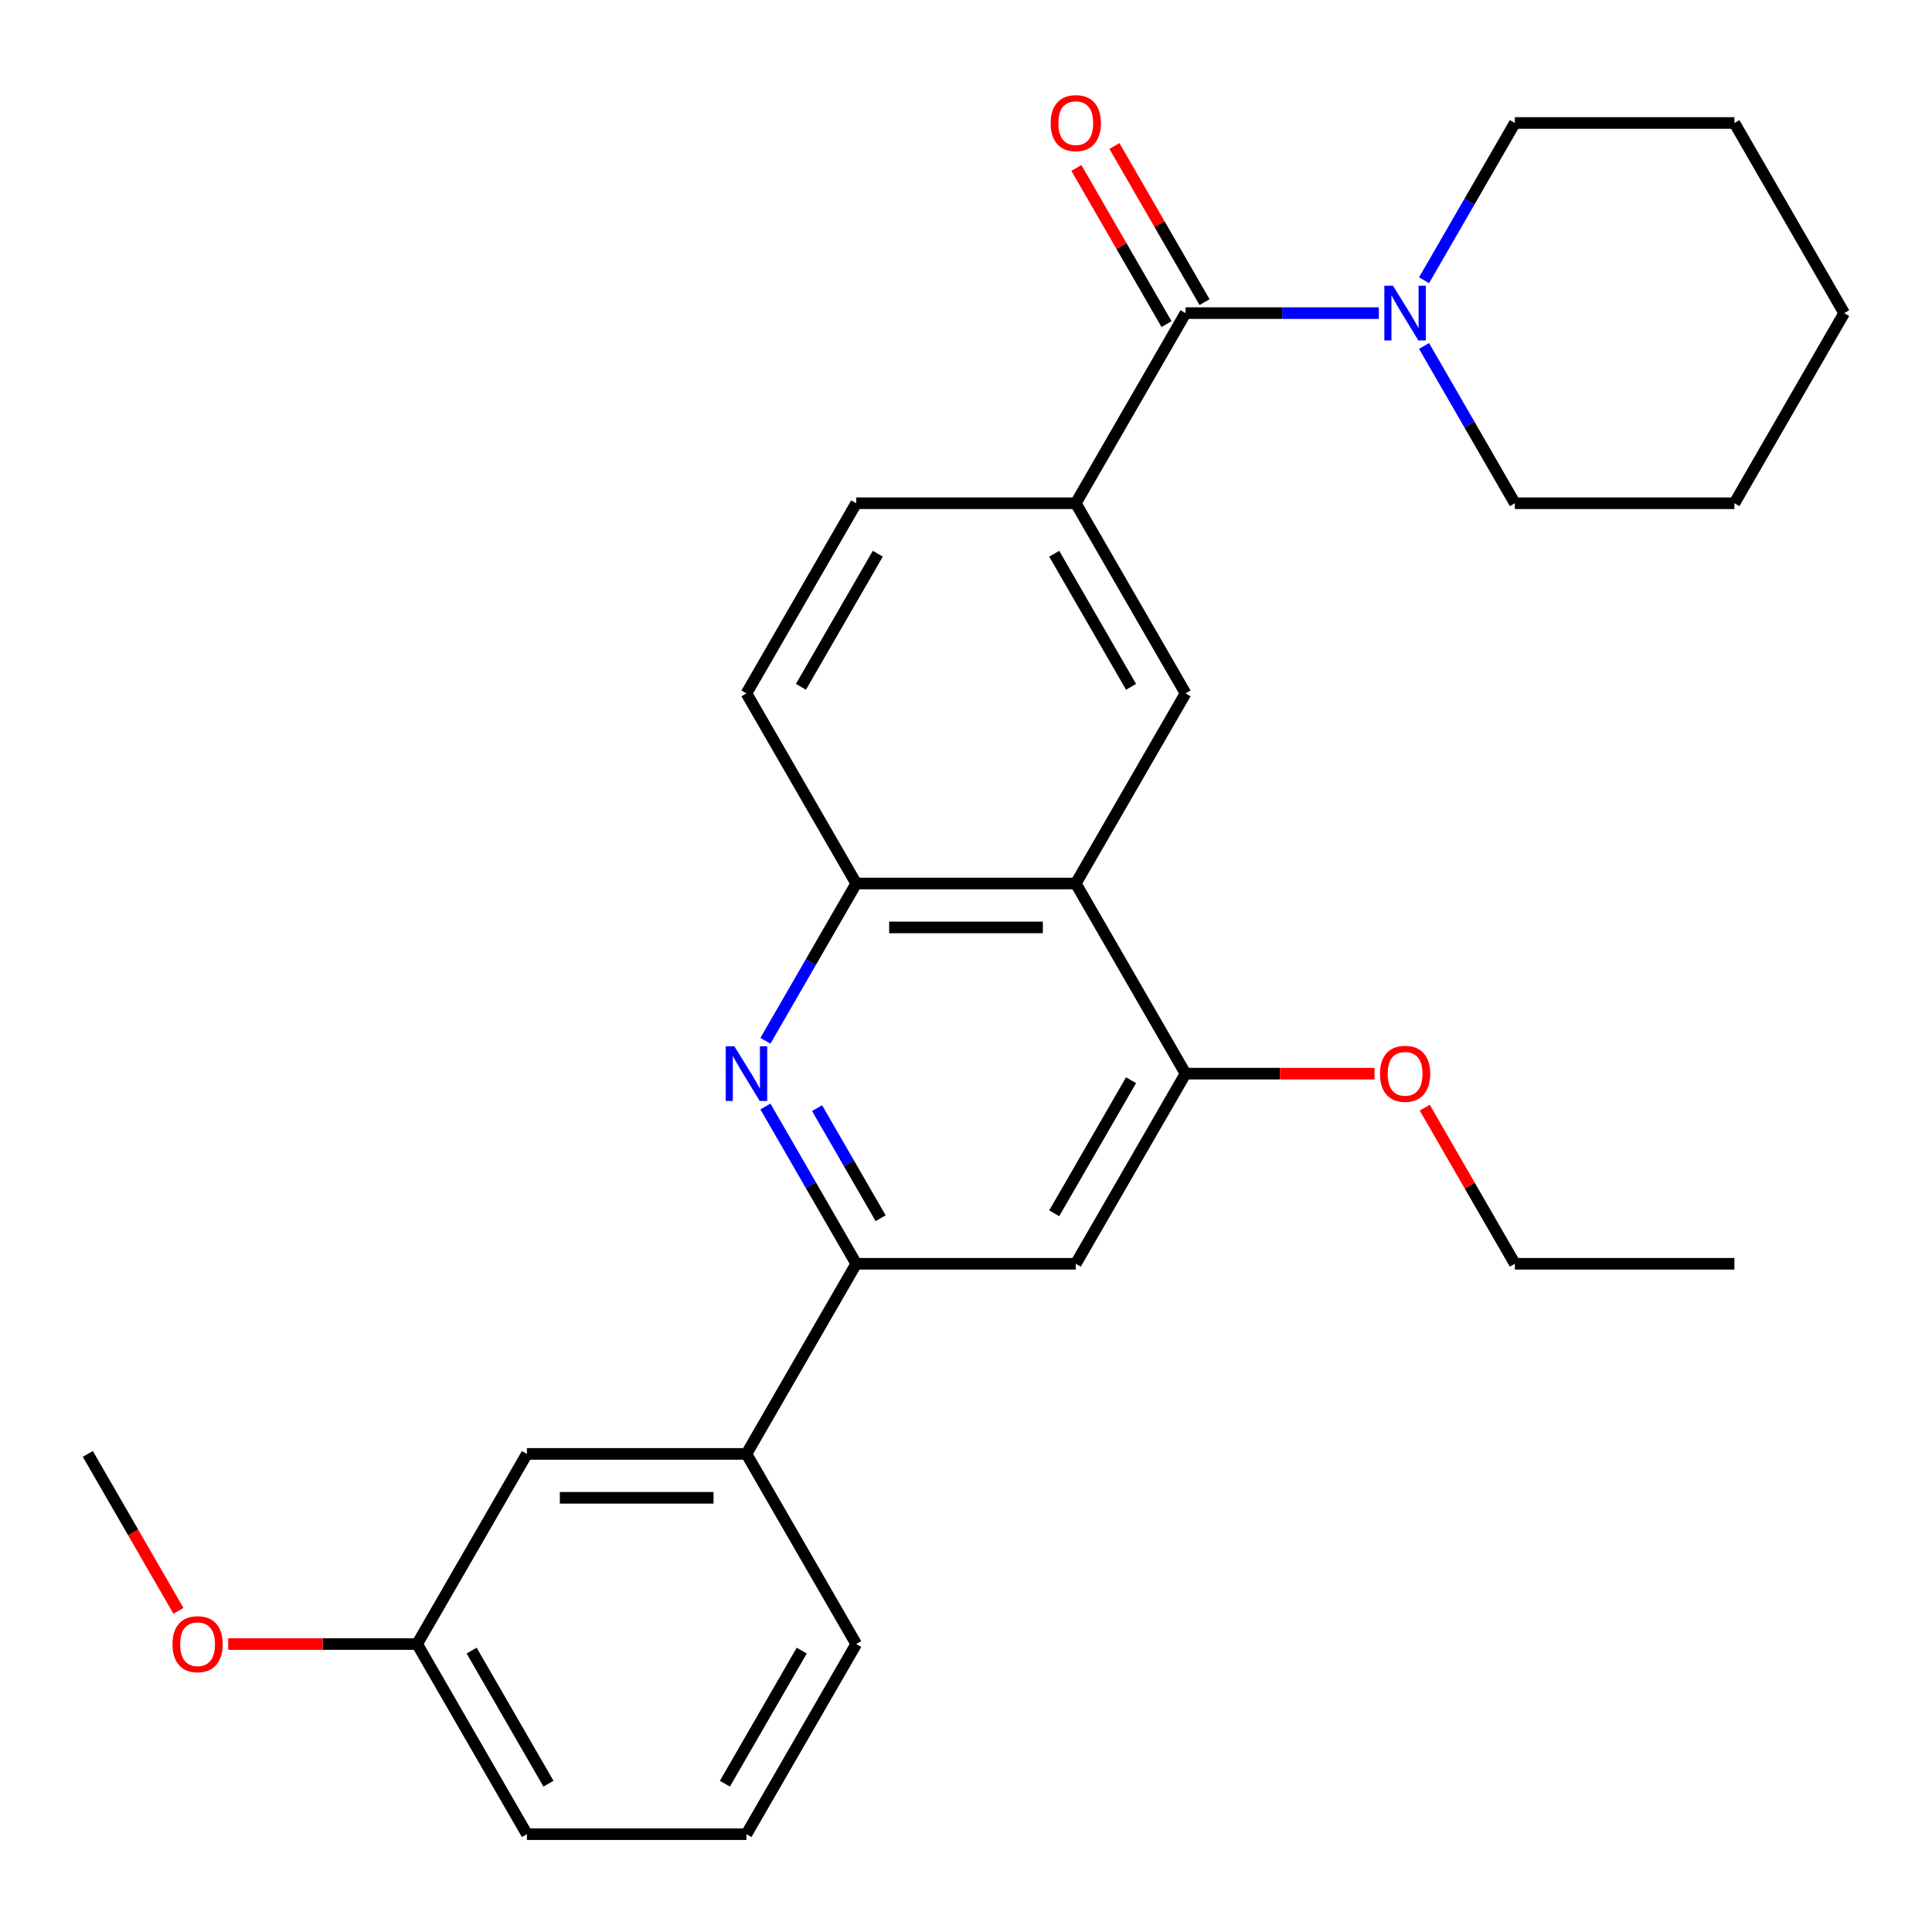 <?xml version='1.0' encoding='iso-8859-1'?>
<svg version='1.1' baseProfile='full'
              xmlns='http://www.w3.org/2000/svg'
                      xmlns:rdkit='http://www.rdkit.org/xml'
                      xmlns:xlink='http://www.w3.org/1999/xlink'
                  xml:space='preserve'
width='1000px' height='1000px' viewBox='0 0 1000 1000'>
<!-- END OF HEADER -->
<rect style='opacity:1.0;fill:#FFFFFF;stroke:none' width='1000' height='1000' x='0' y='0'> </rect>
<path class='bond-2' d='M 396.179,572.716 L 419.68,613.422' style='fill:none;fill-rule:evenodd;stroke:#0000FF;stroke-width:6px;stroke-linecap:butt;stroke-linejoin:miter;stroke-opacity:1' />
<path class='bond-2' d='M 419.68,613.422 L 443.182,654.127' style='fill:none;fill-rule:evenodd;stroke:#000000;stroke-width:6px;stroke-linecap:butt;stroke-linejoin:miter;stroke-opacity:1' />
<path class='bond-2' d='M 422.912,573.564 L 439.363,602.058' style='fill:none;fill-rule:evenodd;stroke:#0000FF;stroke-width:6px;stroke-linecap:butt;stroke-linejoin:miter;stroke-opacity:1' />
<path class='bond-2' d='M 439.363,602.058 L 455.814,630.552' style='fill:none;fill-rule:evenodd;stroke:#000000;stroke-width:6px;stroke-linecap:butt;stroke-linejoin:miter;stroke-opacity:1' />
<path class='bond-4' d='M 396.179,538.714 L 419.68,498.009' style='fill:none;fill-rule:evenodd;stroke:#0000FF;stroke-width:6px;stroke-linecap:butt;stroke-linejoin:miter;stroke-opacity:1' />
<path class='bond-4' d='M 419.68,498.009 L 443.182,457.303' style='fill:none;fill-rule:evenodd;stroke:#000000;stroke-width:6px;stroke-linecap:butt;stroke-linejoin:miter;stroke-opacity:1' />
<path class='bond-0' d='M 613.636,162.067 L 556.818,260.479' style='fill:none;fill-rule:evenodd;stroke:#000000;stroke-width:6px;stroke-linecap:butt;stroke-linejoin:miter;stroke-opacity:1' />
<path class='bond-6' d='M 613.636,162.067 L 663.664,162.067' style='fill:none;fill-rule:evenodd;stroke:#000000;stroke-width:6px;stroke-linecap:butt;stroke-linejoin:miter;stroke-opacity:1' />
<path class='bond-6' d='M 663.664,162.067 L 713.692,162.067' style='fill:none;fill-rule:evenodd;stroke:#0000FF;stroke-width:6px;stroke-linecap:butt;stroke-linejoin:miter;stroke-opacity:1' />
<path class='bond-10' d='M 623.478,156.385 L 600.149,115.98' style='fill:none;fill-rule:evenodd;stroke:#000000;stroke-width:6px;stroke-linecap:butt;stroke-linejoin:miter;stroke-opacity:1' />
<path class='bond-10' d='M 600.149,115.98 L 576.821,75.574' style='fill:none;fill-rule:evenodd;stroke:#FF0000;stroke-width:6px;stroke-linecap:butt;stroke-linejoin:miter;stroke-opacity:1' />
<path class='bond-10' d='M 603.795,167.749 L 580.467,127.343' style='fill:none;fill-rule:evenodd;stroke:#000000;stroke-width:6px;stroke-linecap:butt;stroke-linejoin:miter;stroke-opacity:1' />
<path class='bond-10' d='M 580.467,127.343 L 557.139,86.938' style='fill:none;fill-rule:evenodd;stroke:#FF0000;stroke-width:6px;stroke-linecap:butt;stroke-linejoin:miter;stroke-opacity:1' />
<path class='bond-1' d='M 556.818,457.303 L 443.182,457.303' style='fill:none;fill-rule:evenodd;stroke:#000000;stroke-width:6px;stroke-linecap:butt;stroke-linejoin:miter;stroke-opacity:1' />
<path class='bond-1' d='M 539.773,480.03 L 460.227,480.03' style='fill:none;fill-rule:evenodd;stroke:#000000;stroke-width:6px;stroke-linecap:butt;stroke-linejoin:miter;stroke-opacity:1' />
<path class='bond-5' d='M 556.818,457.303 L 613.636,358.891' style='fill:none;fill-rule:evenodd;stroke:#000000;stroke-width:6px;stroke-linecap:butt;stroke-linejoin:miter;stroke-opacity:1' />
<path class='bond-7' d='M 556.818,457.303 L 613.636,555.715' style='fill:none;fill-rule:evenodd;stroke:#000000;stroke-width:6px;stroke-linecap:butt;stroke-linejoin:miter;stroke-opacity:1' />
<path class='bond-8' d='M 443.182,654.127 L 556.818,654.127' style='fill:none;fill-rule:evenodd;stroke:#000000;stroke-width:6px;stroke-linecap:butt;stroke-linejoin:miter;stroke-opacity:1' />
<path class='bond-9' d='M 443.182,654.127 L 386.364,752.539' style='fill:none;fill-rule:evenodd;stroke:#000000;stroke-width:6px;stroke-linecap:butt;stroke-linejoin:miter;stroke-opacity:1' />
<path class='bond-3' d='M 556.818,260.479 L 443.182,260.479' style='fill:none;fill-rule:evenodd;stroke:#000000;stroke-width:6px;stroke-linecap:butt;stroke-linejoin:miter;stroke-opacity:1' />
<path class='bond-29' d='M 556.818,260.479 L 613.636,358.891' style='fill:none;fill-rule:evenodd;stroke:#000000;stroke-width:6px;stroke-linecap:butt;stroke-linejoin:miter;stroke-opacity:1' />
<path class='bond-29' d='M 545.659,286.605 L 585.431,355.493' style='fill:none;fill-rule:evenodd;stroke:#000000;stroke-width:6px;stroke-linecap:butt;stroke-linejoin:miter;stroke-opacity:1' />
<path class='bond-12' d='M 443.182,457.303 L 386.364,358.891' style='fill:none;fill-rule:evenodd;stroke:#000000;stroke-width:6px;stroke-linecap:butt;stroke-linejoin:miter;stroke-opacity:1' />
<path class='bond-16' d='M 737.088,179.068 L 760.59,219.774' style='fill:none;fill-rule:evenodd;stroke:#0000FF;stroke-width:6px;stroke-linecap:butt;stroke-linejoin:miter;stroke-opacity:1' />
<path class='bond-16' d='M 760.59,219.774 L 784.091,260.479' style='fill:none;fill-rule:evenodd;stroke:#000000;stroke-width:6px;stroke-linecap:butt;stroke-linejoin:miter;stroke-opacity:1' />
<path class='bond-17' d='M 737.088,145.066 L 760.59,104.361' style='fill:none;fill-rule:evenodd;stroke:#0000FF;stroke-width:6px;stroke-linecap:butt;stroke-linejoin:miter;stroke-opacity:1' />
<path class='bond-17' d='M 760.59,104.361 L 784.091,63.655' style='fill:none;fill-rule:evenodd;stroke:#000000;stroke-width:6px;stroke-linecap:butt;stroke-linejoin:miter;stroke-opacity:1' />
<path class='bond-14' d='M 613.636,555.715 L 662.534,555.715' style='fill:none;fill-rule:evenodd;stroke:#000000;stroke-width:6px;stroke-linecap:butt;stroke-linejoin:miter;stroke-opacity:1' />
<path class='bond-14' d='M 662.534,555.715 L 711.432,555.715' style='fill:none;fill-rule:evenodd;stroke:#FF0000;stroke-width:6px;stroke-linecap:butt;stroke-linejoin:miter;stroke-opacity:1' />
<path class='bond-28' d='M 613.636,555.715 L 556.818,654.127' style='fill:none;fill-rule:evenodd;stroke:#000000;stroke-width:6px;stroke-linecap:butt;stroke-linejoin:miter;stroke-opacity:1' />
<path class='bond-28' d='M 585.431,559.113 L 545.659,628.002' style='fill:none;fill-rule:evenodd;stroke:#000000;stroke-width:6px;stroke-linecap:butt;stroke-linejoin:miter;stroke-opacity:1' />
<path class='bond-13' d='M 386.364,752.539 L 272.727,752.539' style='fill:none;fill-rule:evenodd;stroke:#000000;stroke-width:6px;stroke-linecap:butt;stroke-linejoin:miter;stroke-opacity:1' />
<path class='bond-13' d='M 369.318,775.266 L 289.773,775.266' style='fill:none;fill-rule:evenodd;stroke:#000000;stroke-width:6px;stroke-linecap:butt;stroke-linejoin:miter;stroke-opacity:1' />
<path class='bond-19' d='M 386.364,752.539 L 443.182,850.951' style='fill:none;fill-rule:evenodd;stroke:#000000;stroke-width:6px;stroke-linecap:butt;stroke-linejoin:miter;stroke-opacity:1' />
<path class='bond-11' d='M 443.182,260.479 L 386.364,358.891' style='fill:none;fill-rule:evenodd;stroke:#000000;stroke-width:6px;stroke-linecap:butt;stroke-linejoin:miter;stroke-opacity:1' />
<path class='bond-11' d='M 454.341,286.605 L 414.569,355.493' style='fill:none;fill-rule:evenodd;stroke:#000000;stroke-width:6px;stroke-linecap:butt;stroke-linejoin:miter;stroke-opacity:1' />
<path class='bond-15' d='M 272.727,752.539 L 215.909,850.951' style='fill:none;fill-rule:evenodd;stroke:#000000;stroke-width:6px;stroke-linecap:butt;stroke-linejoin:miter;stroke-opacity:1' />
<path class='bond-22' d='M 737.435,573.316 L 760.763,613.722' style='fill:none;fill-rule:evenodd;stroke:#FF0000;stroke-width:6px;stroke-linecap:butt;stroke-linejoin:miter;stroke-opacity:1' />
<path class='bond-22' d='M 760.763,613.722 L 784.091,654.127' style='fill:none;fill-rule:evenodd;stroke:#000000;stroke-width:6px;stroke-linecap:butt;stroke-linejoin:miter;stroke-opacity:1' />
<path class='bond-18' d='M 215.909,850.951 L 167.011,850.951' style='fill:none;fill-rule:evenodd;stroke:#000000;stroke-width:6px;stroke-linecap:butt;stroke-linejoin:miter;stroke-opacity:1' />
<path class='bond-18' d='M 167.011,850.951 L 118.114,850.951' style='fill:none;fill-rule:evenodd;stroke:#FF0000;stroke-width:6px;stroke-linecap:butt;stroke-linejoin:miter;stroke-opacity:1' />
<path class='bond-30' d='M 215.909,850.951 L 272.727,949.363' style='fill:none;fill-rule:evenodd;stroke:#000000;stroke-width:6px;stroke-linecap:butt;stroke-linejoin:miter;stroke-opacity:1' />
<path class='bond-30' d='M 244.114,854.349 L 283.887,923.238' style='fill:none;fill-rule:evenodd;stroke:#000000;stroke-width:6px;stroke-linecap:butt;stroke-linejoin:miter;stroke-opacity:1' />
<path class='bond-24' d='M 784.091,260.479 L 897.727,260.479' style='fill:none;fill-rule:evenodd;stroke:#000000;stroke-width:6px;stroke-linecap:butt;stroke-linejoin:miter;stroke-opacity:1' />
<path class='bond-25' d='M 784.091,63.655 L 897.727,63.655' style='fill:none;fill-rule:evenodd;stroke:#000000;stroke-width:6px;stroke-linecap:butt;stroke-linejoin:miter;stroke-opacity:1' />
<path class='bond-23' d='M 92.365,833.79 L 68.91,793.165' style='fill:none;fill-rule:evenodd;stroke:#FF0000;stroke-width:6px;stroke-linecap:butt;stroke-linejoin:miter;stroke-opacity:1' />
<path class='bond-23' d='M 68.91,793.165 L 45.455,752.539' style='fill:none;fill-rule:evenodd;stroke:#000000;stroke-width:6px;stroke-linecap:butt;stroke-linejoin:miter;stroke-opacity:1' />
<path class='bond-20' d='M 443.182,850.951 L 386.364,949.363' style='fill:none;fill-rule:evenodd;stroke:#000000;stroke-width:6px;stroke-linecap:butt;stroke-linejoin:miter;stroke-opacity:1' />
<path class='bond-20' d='M 414.977,854.349 L 375.204,923.238' style='fill:none;fill-rule:evenodd;stroke:#000000;stroke-width:6px;stroke-linecap:butt;stroke-linejoin:miter;stroke-opacity:1' />
<path class='bond-21' d='M 386.364,949.363 L 272.727,949.363' style='fill:none;fill-rule:evenodd;stroke:#000000;stroke-width:6px;stroke-linecap:butt;stroke-linejoin:miter;stroke-opacity:1' />
<path class='bond-26' d='M 784.091,654.127 L 897.727,654.127' style='fill:none;fill-rule:evenodd;stroke:#000000;stroke-width:6px;stroke-linecap:butt;stroke-linejoin:miter;stroke-opacity:1' />
<path class='bond-31' d='M 897.727,260.479 L 954.545,162.067' style='fill:none;fill-rule:evenodd;stroke:#000000;stroke-width:6px;stroke-linecap:butt;stroke-linejoin:miter;stroke-opacity:1' />
<path class='bond-27' d='M 897.727,63.655 L 954.545,162.067' style='fill:none;fill-rule:evenodd;stroke:#000000;stroke-width:6px;stroke-linecap:butt;stroke-linejoin:miter;stroke-opacity:1' />
<path  class='atom-0' d='M 380.104 541.555
L 389.384 556.555
Q 390.304 558.035, 391.784 560.715
Q 393.264 563.395, 393.344 563.555
L 393.344 541.555
L 397.104 541.555
L 397.104 569.875
L 393.224 569.875
L 383.264 553.475
Q 382.104 551.555, 380.864 549.355
Q 379.664 547.155, 379.304 546.475
L 379.304 569.875
L 375.624 569.875
L 375.624 541.555
L 380.104 541.555
' fill='#0000FF'/>
<path  class='atom-7' d='M 721.013 147.907
L 730.293 162.907
Q 731.213 164.387, 732.693 167.067
Q 734.173 169.747, 734.253 169.907
L 734.253 147.907
L 738.013 147.907
L 738.013 176.227
L 734.133 176.227
L 724.173 159.827
Q 723.013 157.907, 721.773 155.707
Q 720.573 153.507, 720.213 152.827
L 720.213 176.227
L 716.533 176.227
L 716.533 147.907
L 721.013 147.907
' fill='#0000FF'/>
<path  class='atom-11' d='M 543.818 63.735
Q 543.818 56.935, 547.178 53.135
Q 550.538 49.335, 556.818 49.335
Q 563.098 49.335, 566.458 53.135
Q 569.818 56.935, 569.818 63.735
Q 569.818 70.615, 566.418 74.535
Q 563.018 78.415, 556.818 78.415
Q 550.578 78.415, 547.178 74.535
Q 543.818 70.655, 543.818 63.735
M 556.818 75.215
Q 561.138 75.215, 563.458 72.335
Q 565.818 69.415, 565.818 63.735
Q 565.818 58.175, 563.458 55.375
Q 561.138 52.535, 556.818 52.535
Q 552.498 52.535, 550.138 55.335
Q 547.818 58.135, 547.818 63.735
Q 547.818 69.455, 550.138 72.335
Q 552.498 75.215, 556.818 75.215
' fill='#FF0000'/>
<path  class='atom-15' d='M 714.273 555.795
Q 714.273 548.995, 717.633 545.195
Q 720.993 541.395, 727.273 541.395
Q 733.553 541.395, 736.913 545.195
Q 740.273 548.995, 740.273 555.795
Q 740.273 562.675, 736.873 566.595
Q 733.473 570.475, 727.273 570.475
Q 721.033 570.475, 717.633 566.595
Q 714.273 562.715, 714.273 555.795
M 727.273 567.275
Q 731.593 567.275, 733.913 564.395
Q 736.273 561.475, 736.273 555.795
Q 736.273 550.235, 733.913 547.435
Q 731.593 544.595, 727.273 544.595
Q 722.953 544.595, 720.593 547.395
Q 718.273 550.195, 718.273 555.795
Q 718.273 561.515, 720.593 564.395
Q 722.953 567.275, 727.273 567.275
' fill='#FF0000'/>
<path  class='atom-19' d='M 89.273 851.031
Q 89.273 844.231, 92.633 840.431
Q 95.993 836.631, 102.273 836.631
Q 108.553 836.631, 111.913 840.431
Q 115.273 844.231, 115.273 851.031
Q 115.273 857.911, 111.873 861.831
Q 108.473 865.711, 102.273 865.711
Q 96.033 865.711, 92.633 861.831
Q 89.273 857.951, 89.273 851.031
M 102.273 862.511
Q 106.593 862.511, 108.913 859.631
Q 111.273 856.711, 111.273 851.031
Q 111.273 845.471, 108.913 842.671
Q 106.593 839.831, 102.273 839.831
Q 97.953 839.831, 95.593 842.631
Q 93.273 845.431, 93.273 851.031
Q 93.273 856.751, 95.593 859.631
Q 97.953 862.511, 102.273 862.511
' fill='#FF0000'/>
</svg>

